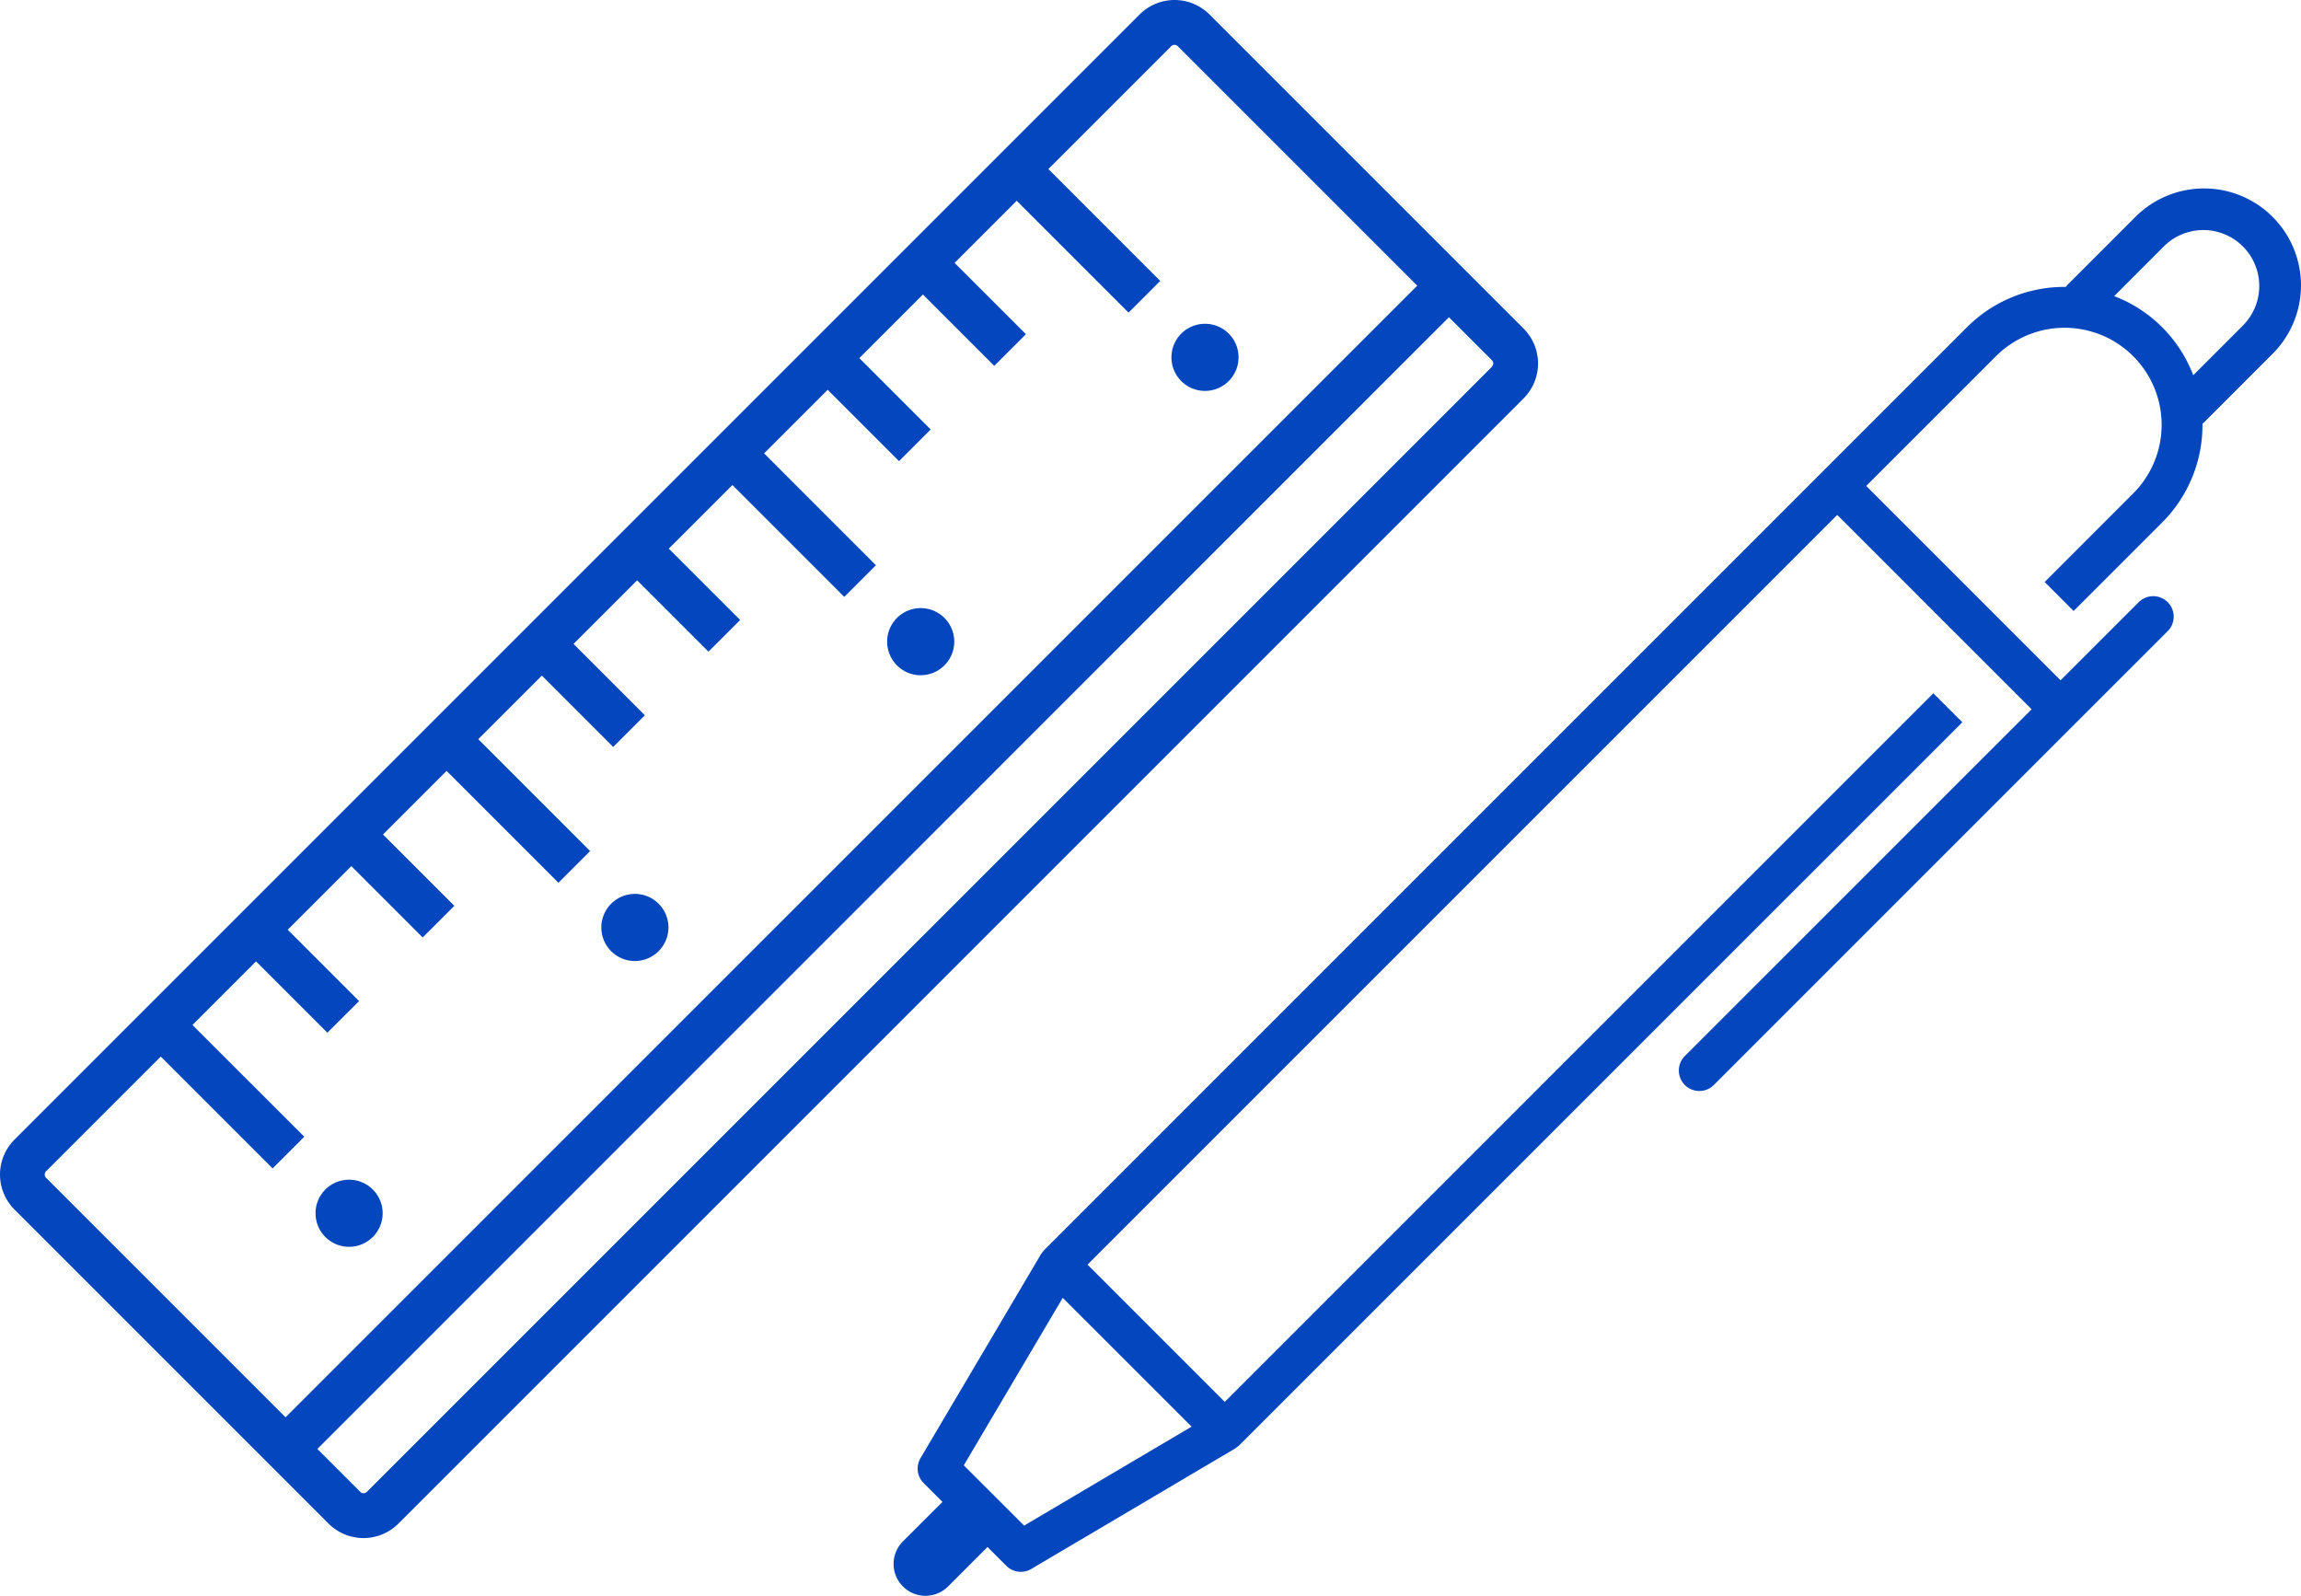 <svg xmlns="http://www.w3.org/2000/svg" xmlns:xlink="http://www.w3.org/1999/xlink" width="108.539" height="75.274" viewBox="0 0 108.539 75.274">
  <defs>
    <clipPath id="clip-path">
      <rect id="長方形_1633" data-name="長方形 1633" width="72.55" height="72.55" fill="none"/>
    </clipPath>
    <clipPath id="clip-path-2">
      <rect id="長方形_1634" data-name="長方形 1634" width="66.387" height="66.385" fill="none"/>
    </clipPath>
  </defs>
  <g id="グループ_1942" data-name="グループ 1942" transform="translate(-540 -1209)">
    <g id="グループ_1908" data-name="グループ 1908" transform="translate(540 1209)">
      <g id="グループ_1907" data-name="グループ 1907" clip-path="url(#clip-path)">
        <path id="パス_1459" data-name="パス 1459" d="M71.87,15.5,57.05.68a2.331,2.331,0,0,0-3.291,0L.68,53.759a2.331,2.331,0,0,0,0,3.291L15.5,71.87a2.331,2.331,0,0,0,3.291,0L71.87,18.791a2.331,2.331,0,0,0,0-3.291M2.112,55.4a.213.213,0,0,1,.061-.152l5.411-5.411,5.276,5.276,1.494-1.493L9.078,48.348l3-3,3.365,3.365,1.494-1.493-3.365-3.365,3-3,3.365,3.365,1.494-1.493-3.365-3.365,3-3,5.276,5.276,1.494-1.494L22.56,34.867l3-3,3.365,3.365,1.494-1.494-3.365-3.365,3-3,3.365,3.365,1.494-1.494-3.365-3.365,3-3,5.276,5.276,1.494-1.494-5.275-5.276,3-3,3.365,3.365L43.9,20.257l-3.365-3.365,3-3L46.9,17.257l1.494-1.493L45.028,12.4l2.93-2.93,5.276,5.276,1.494-1.494L49.452,7.975l5.8-5.8a.218.218,0,0,1,.3,0l11.3,11.3L13.47,66.853l-11.3-11.3h0a.211.211,0,0,1-.061-.152M70.377,17.3,17.3,70.376a.219.219,0,0,1-.3,0l-2.03-2.03L68.346,14.963l2.03,2.03a.218.218,0,0,1,0,.3" fill="#0446be"/>
        <path id="パス_1460" data-name="パス 1460" d="M171.62,50.164a1.583,1.583,0,1,1,1.583-1.583,1.585,1.585,0,0,1-1.583,1.583" transform="translate(-114.78 -31.725)" fill="#0446be"/>
        <path id="パス_1461" data-name="パス 1461" d="M130.353,91.432a1.583,1.583,0,1,1,1.583-1.583,1.585,1.585,0,0,1-1.583,1.583" transform="translate(-86.923 -59.582)" fill="#0446be"/>
        <path id="パス_1462" data-name="パス 1462" d="M88.869,132.915a1.583,1.583,0,1,1,1.583-1.583,1.585,1.585,0,0,1-1.583,1.583" transform="translate(-58.921 -87.584)" fill="#0446be"/>
        <path id="パス_1463" data-name="パス 1463" d="M47.385,174.4a1.583,1.583,0,1,1,1.583-1.583,1.585,1.585,0,0,1-1.583,1.583" transform="translate(-30.918 -115.588)" fill="#0446be"/>
      </g>
    </g>
    <g id="グループ_1910" data-name="グループ 1910" transform="translate(582.151 1217.889)">
      <g id="グループ_1909" data-name="グループ 1909" clip-path="url(#clip-path-2)">
        <path id="パス_1464" data-name="パス 1464" d="M65.044,1.335a4.573,4.573,0,0,0-6.459,0L55.362,4.559a.966.966,0,0,0-.07.086,6.487,6.487,0,0,0-4.659,1.9L7.1,50.08l-.013.017a1.9,1.9,0,0,0-.122.157c0,.007-.01.012-.013.018l-5.683,9.62a.967.967,0,0,0,.149,1.175l.888.888L.441,63.816a1.5,1.5,0,0,0,2.128,2.128L4.43,64.082l.888.888a.966.966,0,0,0,1.175.149l9.62-5.684c.007,0,.011-.009.018-.013a1.963,1.963,0,0,0,.157-.122l.017-.014L50.412,25.18l-1.367-1.366L15.621,57.237,9.148,50.763,44.513,15.4l9.168,9.168L37.324,40.923a.966.966,0,1,0,1.367,1.367L55.729,25.251h0L60.1,20.882a.966.966,0,1,0-1.366-1.367L55.047,23.2,45.88,14.032,52,7.913a4.577,4.577,0,1,1,6.473,6.473l-4.177,4.178,1.367,1.367,4.177-4.177a6.488,6.488,0,0,0,1.9-4.66.952.952,0,0,0,.086-.07L65.049,7.8a4.567,4.567,0,0,0-.005-6.464M14.057,58.405l-7.9,4.668L3.311,60.23l4.668-7.9ZM63.683,6.432,61.305,8.81a6.455,6.455,0,0,0-3.73-3.731L59.952,2.7a2.638,2.638,0,0,1,3.73,3.73" transform="translate(0 0)" fill="#0446be"/>
      </g>
    </g>
  </g>
</svg>
